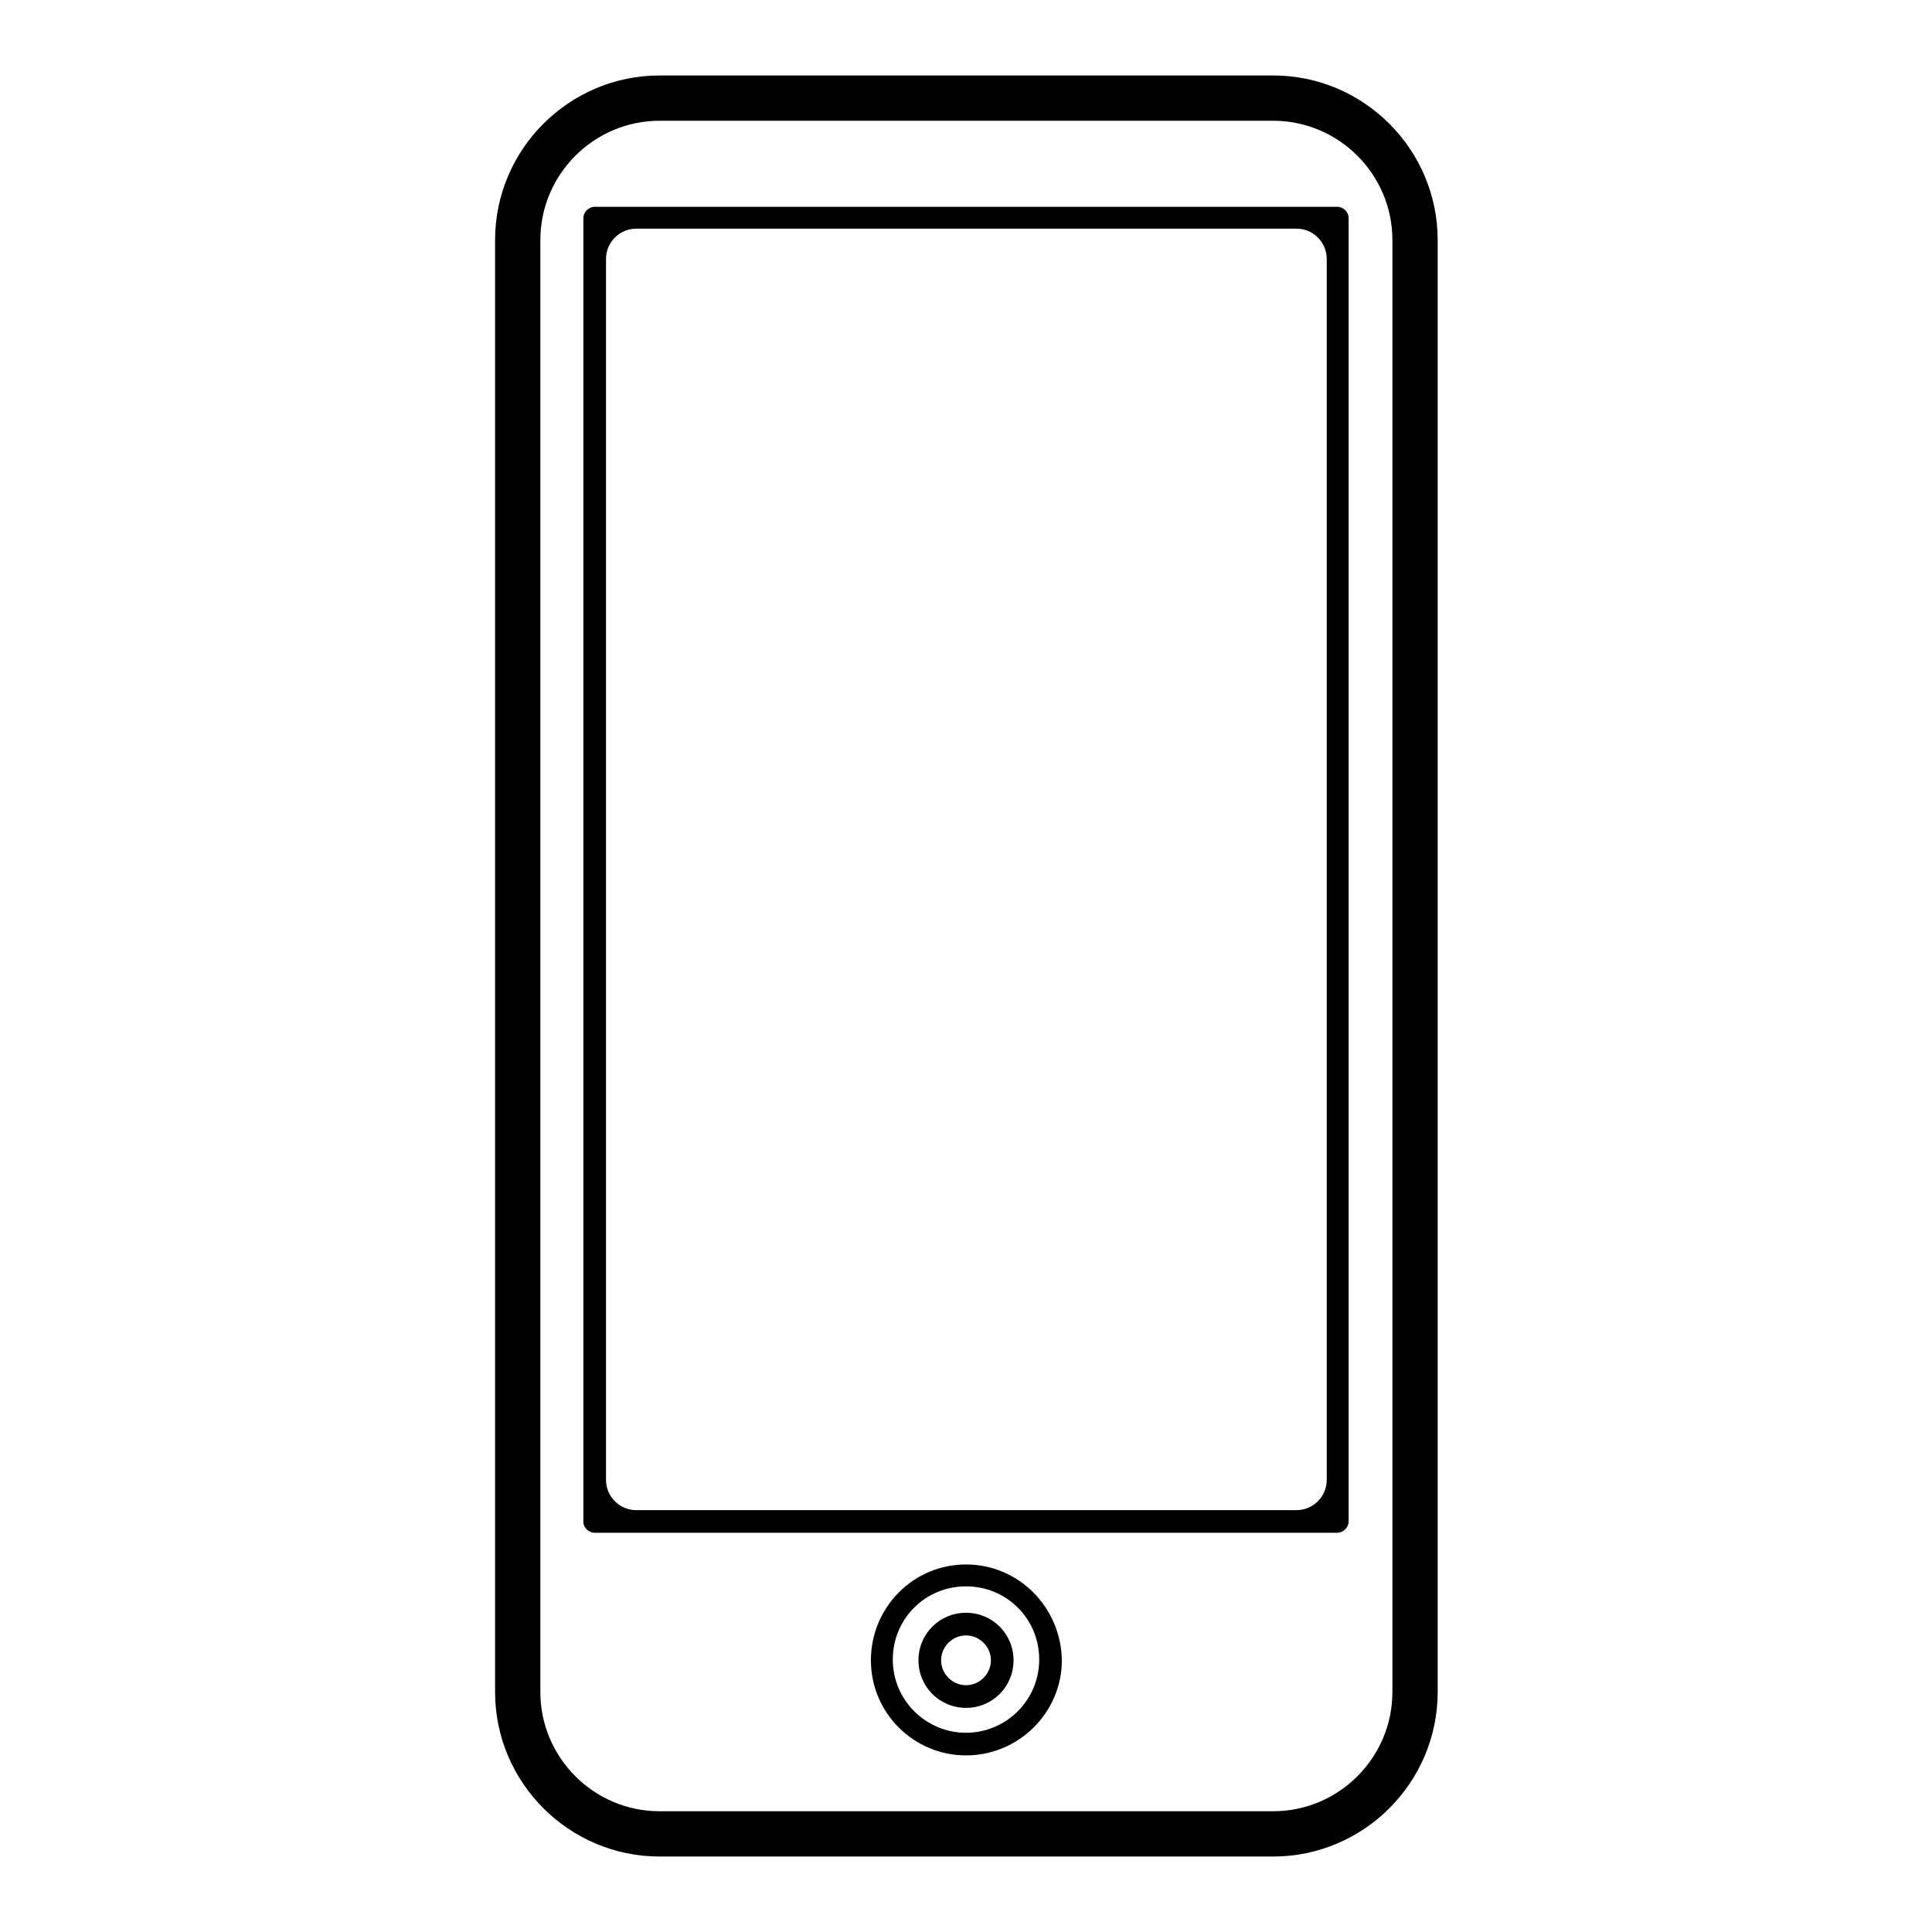 <?xml version="1.0" encoding="utf-8"?>
<!-- Svg Vector Icons : http://www.onlinewebfonts.com/icon -->
<!DOCTYPE svg PUBLIC "-//W3C//DTD SVG 1.1//EN" "http://www.w3.org/Graphics/SVG/1.1/DTD/svg11.dtd">
<svg version="1.1" xmlns="http://www.w3.org/2000/svg" xmlns:xlink="http://www.w3.org/1999/xlink" x="0px" y="0px" viewBox="0 0 256 256" enable-background="new 0 0 256 256" xml:space="preserve">
<g><g><path fill="#000000" d="M87.4,246h81.3c12,0,21.8-9.8,21.8-21.8V31.8c0-12-9.8-21.8-21.8-21.8H87.4c-12,0-21.8,9.8-21.8,21.8v192.4C65.6,236.2,75.4,246,87.4,246z M71.6,31.8c0-8.7,7.1-15.8,15.8-15.8h81.3c8.7,0,15.8,7.1,15.8,15.8v192.4c0,8.7-7.1,15.8-15.8,15.8H87.4c-8.7,0-15.8-7.1-15.8-15.8V31.8z"/><path fill="#000000" d="M128,207.3c-7,0-12.6,5.7-12.6,12.7s5.7,12.6,12.6,12.6c7,0,12.7-5.7,12.7-12.6C140.6,213,135,207.3,128,207.3z M128,229.6c-5.3,0-9.7-4.3-9.7-9.7s4.3-9.7,9.7-9.7s9.7,4.3,9.7,9.7S133.3,229.6,128,229.6z"/><path fill="#000000" d="M78.8,203.1h98.4c0.8,0,1.5-0.7,1.5-1.5V28.9c0-0.8-0.7-1.5-1.5-1.5H78.8c-0.8,0-1.5,0.7-1.5,1.5v172.8C77.3,202.4,78,203.1,78.8,203.1z M84.3,30.3h87.5c2.2,0,4,1.8,4,4v161.8c0,2.2-1.8,4-4,4H84.3c-2.2,0-4-1.8-4-4V34.3C80.3,32.1,82.1,30.3,84.3,30.3z"/><path fill="#000000" d="M128,213.7c-3.5,0-6.3,2.8-6.3,6.3c0,3.5,2.8,6.3,6.3,6.3s6.3-2.8,6.3-6.3C134.3,216.5,131.5,213.7,128,213.7z M128,223.3c-1.8,0-3.3-1.5-3.3-3.3s1.5-3.3,3.3-3.3c1.8,0,3.3,1.5,3.3,3.3C131.3,221.8,129.8,223.3,128,223.3z"/></g></g>
</svg>